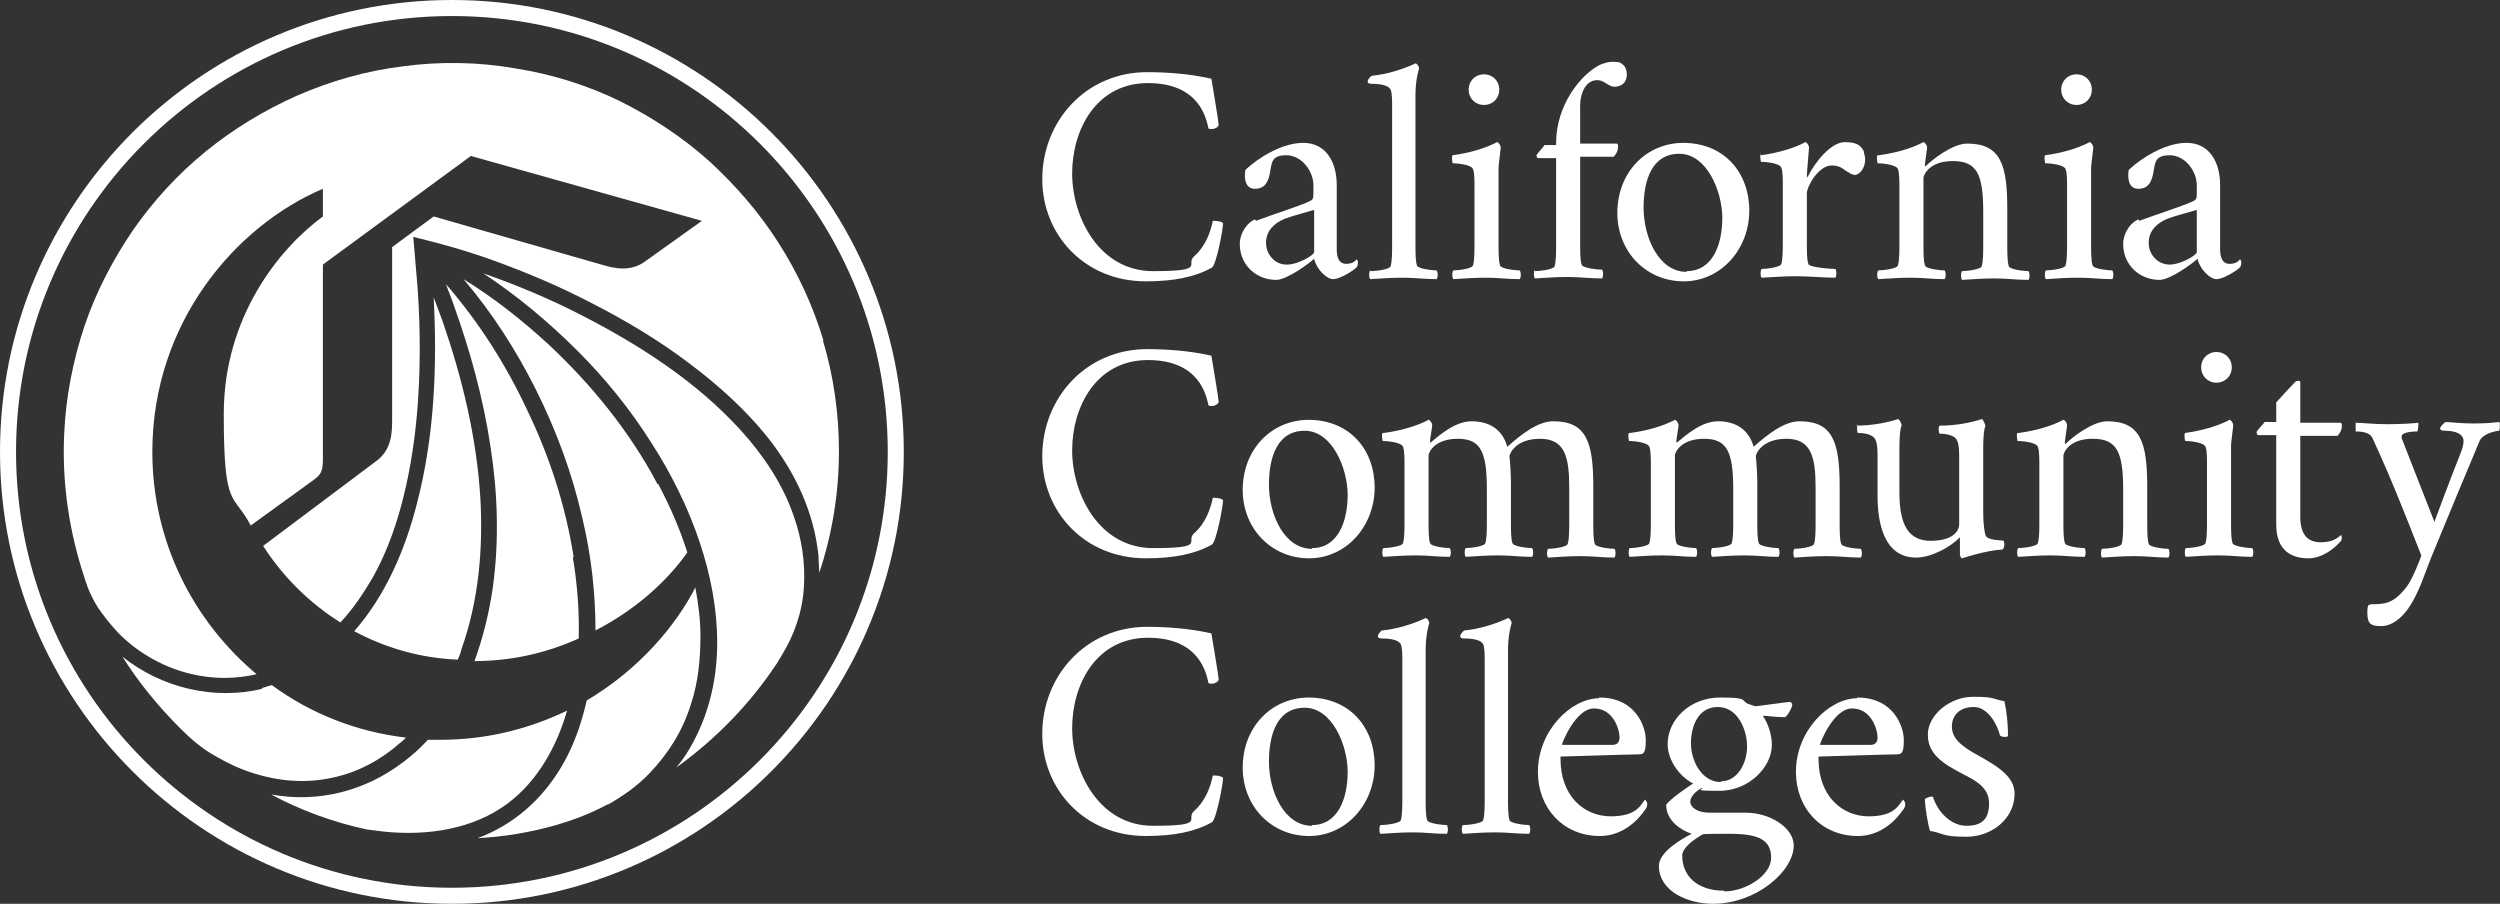 <?xml version="1.0" encoding="UTF-8"?> <svg xmlns="http://www.w3.org/2000/svg" xmlns:xlink="http://www.w3.org/1999/xlink" id="Primary_Logo" version="1.1" viewBox="0 0 343 124"><rect x="0" y="0" width="343" height="124" fill="#333333" stroke="none"/><defs><style> .st0 { fill: #fff; } </style></defs><g><path class="st0" d="M62,124C27.8,124,0,96.2,0,62S27.8,0,62,0s62,27.8,62,62-27.8,62-62,62ZM62,2.2C29,2.2,2.2,29,2.2,62s26.8,59.8,59.8,59.8,59.8-26.8,59.8-59.8S95,2.2,62,2.2Z"></path><path class="st0" d="M78.7,76.4c-1.1-7-3.3-13.8-6.4-20.2-2.9-6.2-6.6-12-11.1-17.2.3.9.7,1.8,1,2.7,2.3,6.4,4.1,12.9,5.1,19.6,1,6.4,1.2,13,.3,19.4-.5,3.4-1.3,6.7-2.5,10,5.3,0,10.1-1.2,14.3-3.1.1-3.7-.2-7.5-.8-11.1ZM58.7,101.5c-1,1.1-2.1,2.1-3.3,3-5.2,4-11.7,5.7-18.2,4.5,4.1,2.2,8.5,3.8,13.1,4.8.8.1,1.6.2,2.4.3,5.9.6,12.2-.3,17-3.9,4.1-3.1,6.7-7.8,8.1-12.7-5,2.4-10.8,4-17.4,4-.6,0-1.2,0-1.8,0ZM65.9,68.3c-.5-8.3-2.5-16.5-5.2-24.3-.4-1.1-.8-2.1-1.2-3.2.5,9.5.1,19.1-2.3,28.3-1.6,6.3-4.3,12.6-8.6,17.5,4.3,2.3,9.1,3.7,14.2,3.9.2-.4.4-.9.5-1.4,2.4-6.7,3-13.9,2.6-20.9ZM36,94.5c-6.6,1.6-13.8-.1-19.2-4.4,2.2,3.5,4.9,6.8,7.9,9.8,1.5,1.5,3,2.8,4.8,3.8,1.7,1,3.4,1.8,5.3,2.4,3.5,1.1,7.2,1.4,10.8.6,3.4-.7,6.6-2.4,9.2-4.7.3-.2.6-.5.9-.8-6.8-.8-13.1-3.3-18.4-7.2-.5.1-.9.3-1.4.4ZM90.2,66.4c-3.8-7.2-9.1-13.7-15-19.2-3.6-3.3-7.4-6.3-11.6-8.9,3.9,4.6,7.2,9.7,9.9,15.1,2.8,5.6,5,11.5,6.4,17.7,1.2,5,1.8,10.2,1.8,15.4,5.4-2.8,9.7-6.6,12.6-10.7h0c-1-3.2-2.4-6.4-4-9.4ZM83.4,110.4c2.1-1.2,4.1-2.6,5.7-4.3,2.6-2.7,4.6-5.9,5.7-9.5,1-3,1.3-6.2,1.3-9.4,0-2.2-.3-4.4-.7-6.6-2.7,5.3-7.8,11.3-14.9,15.5-.6,2.6-1.4,5.1-2.6,7.5-2.3,4.6-5.9,8.4-10.5,10.6-.6.3-1.3.6-1.9.8,3.7-.2,7.3-.8,10.8-1.8.6-.2,1.3-.4,1.9-.6,1.8-.6,3.6-1.4,5.3-2.3h0ZM113,46.8c-1.4-4.7-3.5-9.3-6.2-13.5-2.6-4.1-5.9-7.9-9.5-11.2-3.7-3.3-7.8-6-12.2-8.2-4.5-2.2-9.3-3.7-14.3-4.5-5.1-.9-10.4-1-15.5-.3-5,.6-9.9,2-14.5,4-4.5,2-8.8,4.6-12.6,7.7-3.8,3.1-7.1,6.7-9.9,10.7-2.8,4.1-5.1,8.5-6.7,13.2-1.6,4.8-2.6,9.9-2.8,15-.3,6.6.7,13.3,2.8,19.6.1.4.3.8.4,1.2.3.8.9,2,1.4,2.8.8,1.2,1.7,2.3,2.7,3.4,1.8,1.9,4,3.4,6.4,4.5,4,1.8,8.4,2.3,12.7,1.3-8.7-7.3-14.3-18.2-14.3-30.5,0-17.7,11.4-31,23.4-36.1v3.8c-6,4.4-13.6,13.8-13.6,27.1s1.3,10.7,3.7,15.3l8.7-6.3c.9-.7,1.2-1.1,1.2-2.8v-26.7l20.3-14.9,31.7,8.9-7.7,5.5c-2.1,1.6-4.4,1-6.1.5l-23-6.6-5.7,4.2v23.6c0,1.7,0,4.1-2.1,5.7l-15.6,11.7c2.7,4.2,6.3,7.8,10.6,10.5,1.7-1.8,3.1-3.9,4.4-6.1,1.7-3,2.9-6.2,3.8-9.4,1.2-4.3,1.9-8.6,2.3-13,.5-5.7.5-11.5.1-17.3-.2-2.4-.4-4.7-.6-7.1,3.7.9,7.3,1.9,10.9,3.2,4.7,1.7,9.2,3.6,13.6,5.9,4.7,2.4,9.2,5.1,13.3,8.2,4,3,7.8,6.4,10.9,10.3,3.7,4.7,6.3,10.2,6.9,16.2,0,.8.1,1.6.1,2.3,1.8-5.4,2.7-11,2.7-16.7,0-5.1-.7-10.2-2.2-15.2ZM108.9,70.8c-1.5-4.4-4.2-8.4-7.3-11.8-6.1-6.7-13.9-11.7-21.9-15.8-4.3-2.2-8.8-4.1-13.4-5.7,4.7,3.1,9,6.7,13,10.7,3.8,3.8,7.2,8,10.1,12.6,2.7,4.2,5,8.8,6.6,13.6,1.5,4.5,2.4,9.1,2.4,13.8,0,5.5-1.4,10.9-4.4,15.5-.4.6-.8,1.1-1.2,1.6,5.4-3.9,10.1-8.7,13.8-14.3.2-.3.4-.7.6-1,1.8-2.9,2.9-6.1,3.1-9.5.2-3.3-.3-6.6-1.4-9.7Z"></path></g><g><g><g><path class="st0" d="M157.2,9.9c2.8,0,5.9.2,9,.9,0,0,1,5.9,1,6.3,0,.3-.5.6-.9.6s-.4,0-.5-.1c-.3-1.3-1.2-6.2-8.3-6.2s-10.4,6.4-10.4,12.4,3.7,13.4,11.1,13.4,4.4-.9,5.6-2c1.7-1.5,2.3-3.5,2.6-4.9.4,0,1,0,1.4.3,0,.9-.9,5.6-1.5,6.1-2.3,1.3-5.2,1.9-9.1,1.9-8.4,0-14.2-6.4-14.2-14,0-8,6-14.7,14.4-14.7Z"></path><path class="st0" d="M172.3,30.3c2.4-.9,6.2-2.1,7.4-2.7.4-.2.5-.3.5-1.1v-1.1c0-1.9-1.6-4.1-3.7-4.1s-2,1-2.3,2.6c-.3,1.4-.9,2-2,2s-1.4-.9-1.4-1.8.1-.8.3-1c1.3-1.2,4.6-3.5,7.7-3.5s4.6,2.6,4.6,5.8v8.8c0,1.1.3,2,1.3,2s1.3-.5,1.4-.6c.1,0,.2.2.2.3,0,.3,0,.6-.2.8-.5.5-2.3,1.6-3.2,1.6s-2.3-1.4-2.6-2.8c-.5.5-3.7,2.9-5.2,2.9-2.8,0-5-2.1-5-4.9,0-1.7,1.2-3.1,2.1-3.4ZM176.6,36.3c1.5,0,3.7-1.3,3.7-1.7v-5.8c-1.1.3-3.2.9-4,1.2-1.5.6-2.6,1.7-2.6,3.3s1.2,3,2.8,3Z"></path><path class="st0" d="M188.1,37.2c.5,0,2.6-.2,2.7-.7.2-.7.2-1.9.2-3.1V14.5c0-.6,0-1.7-.2-2.2-.3-.6-1.4-.8-2.6-.8s-.1-1.1,0-1.1c2.1-.2,4.3-.9,6-1.7.2,0,.5.4.5.7,0,0-.5,1.4-.5,3.7v20.2c0,1.3,0,2.5.2,3.1.1.5,2.2.7,2.7.7.2.2.2,1,0,1.2-1.7,0-2.9-.2-4.6-.2s-2.8.1-4.5.2c-.2-.2-.2-1,0-1.2Z"></path><path class="st0" d="M199.3,21.3c2.2-.3,4.4-.9,6.1-1.8.2,0,.5.5.5.7,0,.3-.3,2.4-.3,2.8v10.3c0,1.3,0,2.5.2,3.1.1.5,2.2.7,2.7.7.2.2.2,1,0,1.2-1.7,0-2.9-.2-4.6-.2s-2.8.1-4.5.2c-.2-.2-.2-1,0-1.2.5,0,2.6-.2,2.7-.7.2-.7.2-1.9.2-3.1v-7.9c0-.6,0-1.7-.2-2.2-.3-.7-2.5-.8-2.8-.8,0,0-.2-.9,0-1.1ZM203.6,10.2c1.2,0,2.1.9,2.1,2.1s-.9,2.1-2.1,2.1-2.1-.9-2.1-2.1.9-2.1,2.1-2.1Z"></path><path class="st0" d="M230.9,19.6c5.6,0,9.1,4,9.1,9.3s-3.9,9.7-9,9.7-9.1-4-9.1-9.4c0-5.5,3.9-9.6,9.1-9.6ZM231.4,37.2c3.6,0,4.9-3.7,4.9-7.3s-2.1-8.8-5.9-8.8-4.9,3.7-4.9,7.4c0,4.1,2.1,8.8,5.9,8.8Z"></path><path class="st0" d="M241.6,21.3c2.2-.3,4.4-.9,6.1-1.8.2,0,.5.5.5.7,0,.3-.3,3.4-.3,3.9s.1.1.2,0c.9-1.8,3.1-4.6,5-4.6s2.2.6,2.6,1.2c0,.3.2.7.2,1.1,0,1.6-1,2.2-1.4,2.2s-.8-.3-1.3-.6c-.5-.4-1-.7-1.9-.7-1.8,0-3.4,2.9-3.4,3.8v6.6c0,1.3,0,2.5.2,3.1.1.5,3.1.7,3.7.7.2.2.2,1,0,1.2-1.7,0-3.6-.2-5.3-.2s-3,.1-4.8.2c-.2-.2-.2-1,0-1.2.5,0,2.6-.2,2.7-.7.2-.7.2-1.9.2-3.1v-7.9c0-.6,0-1.7-.2-2.2-.3-.7-2.5-.8-2.8-.8,0,0-.2-.9,0-1.1Z"></path><path class="st0" d="M257.8,21.3c2.2-.3,4.4-.9,6.1-1.8.2,0,.5.5.5.7,0,.3-.3,2.1-.3,2.4s0,.2,0,.2,0,0,.1,0c.9-.9,3.7-3.1,5.7-3.1,4.6,0,5.5,2.9,5.5,9v4.7c0,1.3,0,2.5.2,3.1.1.5,2.2.7,2.7.7.2.2.2,1,0,1.2-1.7,0-2.9-.2-4.6-.2s-2.8.1-4.5.2c-.2-.2-.2-1,0-1.2.5,0,2.6-.2,2.7-.7.2-.7.2-1.9.2-3.1v-4.3c0-5.3-.9-7-4.2-7s-4,2-4,2.3v8.9c0,1.3,0,2.5.2,3.1.1.5,2.2.7,2.7.7.2.2.2,1,0,1.2-1.7,0-2.9-.2-4.6-.2s-2.8.1-4.5.2c-.2-.2-.2-1,0-1.2.5,0,2.6-.2,2.7-.7.2-.7.2-1.9.2-3.1v-7.7c0-.6,0-1.9-.2-2.4-.3-.7-2.5-.8-2.8-.8,0,0-.2-.9,0-1.1Z"></path><path class="st0" d="M280.6,21.3c2.2-.3,4.4-.9,6.1-1.8.2,0,.5.5.5.7,0,.3-.3,2.4-.3,2.8v10.3c0,1.3,0,2.5.2,3.1.1.5,2.2.7,2.7.7.2.2.2,1,0,1.2-1.7,0-2.9-.2-4.6-.2s-2.8.1-4.5.2c-.2-.2-.2-1,0-1.2.5,0,2.6-.2,2.7-.7.2-.7.2-1.9.2-3.1v-7.9c0-.6,0-1.7-.2-2.2-.3-.7-2.5-.8-2.8-.8,0,0-.2-.9,0-1.1ZM284.9,10.2c1.2,0,2.1.9,2.1,2.1s-.9,2.1-2.1,2.1-2.1-.9-2.1-2.1.9-2.1,2.1-2.1Z"></path><path class="st0" d="M293.5,30.3c2.4-.9,6.2-2.1,7.4-2.7.4-.2.5-.3.5-1.1v-1.1c0-1.9-1.6-4.1-3.7-4.1s-2,1-2.3,2.6c-.3,1.4-.9,2-2,2s-1.4-.9-1.4-1.8.1-.8.3-1c1.3-1.2,4.6-3.5,7.7-3.5s4.6,2.6,4.6,5.8v8.8c0,1.1.3,2,1.3,2s1.3-.5,1.4-.6c.1,0,.2.2.2.3,0,.3,0,.6-.2.8-.5.5-2.3,1.6-3.2,1.6s-2.3-1.4-2.6-2.8c-.5.5-3.7,2.9-5.2,2.9-2.8,0-5-2.1-5-4.9,0-1.7,1.2-3.1,2.1-3.4ZM297.7,36.3c1.5,0,3.7-1.3,3.7-1.7v-5.8c-1.1.3-3.2.9-4,1.2-1.5.6-2.6,1.7-2.6,3.3,0,1.6,1.2,3,2.9,3Z"></path></g><g><path class="st0" d="M157.2,47.9c2.8,0,5.9.2,9,.9,0,0,1,5.9,1,6.3,0,.3-.5.6-.9.6s-.4,0-.5-.1c-.3-1.3-1.2-6.2-8.3-6.2s-10.4,6.4-10.4,12.4,3.7,13.4,11.1,13.4,4.4-.9,5.6-2c1.7-1.5,2.3-3.5,2.6-4.9.4,0,1,0,1.4.3,0,.9-.9,5.6-1.5,6.1-2.3,1.3-5.2,1.9-9.1,1.9-8.4,0-14.2-6.4-14.2-14,0-8,6-14.7,14.4-14.7Z"></path><path class="st0" d="M179.5,57.6c5.6,0,9.1,4,9.1,9.3s-3.9,9.7-9,9.7-9.1-4-9.1-9.4c0-5.5,3.9-9.6,9.1-9.6ZM180,75.2c3.6,0,4.9-3.7,4.9-7.3s-2.1-8.8-5.9-8.8-4.9,3.7-4.9,7.4c0,4.1,2.1,8.8,5.9,8.8Z"></path><path class="st0" d="M189.9,59.4c2.2-.3,4.4-.9,6.1-1.8.2,0,.5.5.5.7,0,.3-.3,1.9-.3,2.2s0,.2,0,.2,0,0,.1,0c1.1-.9,3.3-2.9,5.6-2.9s4.2,1,4.9,3.5c1.9-1.7,4.2-3.5,6.3-3.5,4.6,0,5.5,2.9,5.5,9v4.7c0,1.3,0,2.5.2,3.1.1.5,2.2.7,2.7.7.2.2.2,1,0,1.2-1.7,0-2.9-.2-4.6-.2s-2.8.1-4.5.2c-.2-.2-.2-1,0-1.2.5,0,2.6-.2,2.7-.7.2-.7.2-1.9.2-3.1v-4.6c0-4.2-.6-6.7-4-6.7s-4.2,2.1-4.2,2.4c.1.9.2,2.6.2,3.6v5.2c0,1.3,0,2.5.2,3.1.1.5,2.2.7,2.7.7.2.2.2,1,0,1.2-1.7,0-2.9-.2-4.6-.2s-2.8.1-4.5.2c-.2-.2-.2-1,0-1.2.5,0,2.6-.2,2.7-.7.2-.7.2-1.9.2-3.1v-4.3c0-5.2-.9-6.9-4-6.9s-4,1.8-4,2.3v8.9c0,1.3,0,2.5.2,3.1.1.5,2.2.7,2.7.7.2.2.2,1,0,1.2-1.7,0-2.9-.2-4.6-.2s-2.8.1-4.5.2c-.2-.2-.2-1,0-1.2.5,0,2.6-.2,2.7-.7.2-.7.2-1.9.2-3.1v-7.7c0-.6,0-1.9-.2-2.4-.3-.7-2.5-.8-2.8-.8,0,0-.2-.9,0-1.1Z"></path><path class="st0" d="M223.7,59.4c2.2-.3,4.4-.9,6.1-1.8.2,0,.5.5.5.7,0,.3-.3,1.9-.3,2.2s0,.2,0,.2,0,0,.1,0c1.1-.9,3.3-2.9,5.6-2.9s4.2,1,4.9,3.5c1.9-1.7,4.2-3.5,6.3-3.5,4.6,0,5.5,2.9,5.5,9v4.7c0,1.3,0,2.5.2,3.1.1.5,2.2.7,2.7.7.2.2.2,1,0,1.2-1.7,0-2.9-.2-4.6-.2s-2.8.1-4.5.2c-.2-.2-.2-1,0-1.2.5,0,2.6-.2,2.7-.7.2-.7.2-1.9.2-3.1v-4.6c0-4.2-.6-6.7-4-6.7s-4.2,2.1-4.2,2.4c.1.9.2,2.6.2,3.6v5.2c0,1.3,0,2.5.2,3.1.1.5,2.2.7,2.7.7.2.2.2,1,0,1.2-1.7,0-2.9-.2-4.6-.2s-2.8.1-4.5.2c-.2-.2-.2-1,0-1.2.5,0,2.6-.2,2.7-.7.2-.7.2-1.9.2-3.1v-4.3c0-5.2-.9-6.9-4-6.9s-4,1.8-4,2.3v8.9c0,1.3,0,2.5.2,3.1.1.5,2.2.7,2.7.7.2.2.2,1,0,1.2-1.7,0-2.9-.2-4.6-.2s-2.8.1-4.5.2c-.2-.2-.2-1,0-1.2.5,0,2.6-.2,2.7-.7.2-.7.2-1.9.2-3.1v-7.7c0-.6,0-1.9-.2-2.4-.3-.7-2.5-.8-2.8-.8,0,0-.2-.9,0-1.1Z"></path><path class="st0" d="M254.6,58.4c2.2,0,4.3-.4,5.8-.9.2,0,.5.6.5.9-.2.3-.3,1.7-.3,2.9v6.3c0,4.5,1.3,6.6,4.3,6.6s3.9-1.3,3.9-2.3v-9.2c0-.6,0-1.7-.3-2.3-.4-.8-1.8-.9-2.4-.9-.1-.1-.2-.9,0-1.1,2.2,0,4.3-.4,5.8-.9.2,0,.5.8.5,1-.2.3-.3,1.5-.3,2.8v8.9c0,.5,0,2,.3,3.2.2.8,2.4.7,2.5.8,0,0,.1.3.1.5s-.1.7-.3.7c-2.2.1-5.5,1.2-5.5,1.2-.2,0-.3-.4-.3-.7v-2c0-.2,0-.2,0-.2-1.2,1.3-3.9,2.8-6,2.8-4.5,0-5.3-4.9-5.3-8.5v-5.4c0-.6,0-1.7-.3-2.3-.4-.8-1.8-.9-2.4-.9-.1-.1-.2-.9,0-1.1Z"></path><path class="st0" d="M277,59.4c2.2-.3,4.4-.9,6.1-1.8.2,0,.5.5.5.7,0,.3-.3,2.1-.3,2.4s0,.2,0,.2,0,0,.1,0c.9-.9,3.7-3.1,5.7-3.1,4.6,0,5.5,2.9,5.5,9v4.7c0,1.3,0,2.5.2,3.1.1.5,2.2.7,2.7.7.2.2.2,1,0,1.2-1.7,0-2.9-.2-4.6-.2s-2.8.1-4.5.2c-.2-.2-.2-1,0-1.2.5,0,2.6-.2,2.7-.7.2-.7.2-1.9.2-3.1v-4.3c0-5.3-.9-7-4.2-7s-4,2-4,2.3v8.9c0,1.3,0,2.5.2,3.1.1.5,2.2.7,2.7.7.2.2.2,1,0,1.2-1.7,0-2.9-.2-4.6-.2s-2.8.1-4.5.2c-.2-.2-.2-1,0-1.2.5,0,2.6-.2,2.7-.7.2-.7.2-1.9.2-3.1v-7.7c0-.6,0-1.9-.2-2.4-.3-.7-2.5-.8-2.8-.8,0,0-.2-.9,0-1.1Z"></path><path class="st0" d="M299.8,59.4c2.2-.3,4.4-.9,6.1-1.8.2,0,.5.5.5.7,0,.3-.3,2.4-.3,2.8v10.3c0,1.3,0,2.5.2,3.1.1.5,2.2.7,2.7.7.2.2.2,1,0,1.2-1.7,0-2.9-.2-4.6-.2s-2.8.1-4.5.2c-.2-.2-.2-1,0-1.2.5,0,2.6-.2,2.7-.7.2-.7.2-1.9.2-3.1v-7.9c0-.6,0-1.7-.2-2.2-.3-.7-2.5-.8-2.8-.8,0,0-.2-.9,0-1.1ZM304.1,48.3c1.2,0,2.1.9,2.1,2.1s-.9,2.1-2.1,2.1-2.1-.9-2.1-2.1c0-1.2.9-2.1,2.1-2.1Z"></path><path class="st0" d="M310.7,57.9h1.6v-2.7c.8-.9,2.5-2.7,2.6-2.8.2-.2.7-.2.7,0v5.6h5.5c.2,0,.2.2.2.5,0,.4-.2.9-.6,1.3h-5.1v11.1c0,2.3.9,3.5,2.8,3.5s2.5-.8,2.8-1c0,0,.1.2.1.3,0,.3-.1.6-.2.6-.6.7-2.3,2.3-4.4,2.3s-4.4-.9-4.4-4.6v-12.3h-2.5c-.1,0-.2-.3-.2-.4,0-.2,1.1-1.3,1.1-1.4Z"></path><path class="st0" d="M323.2,58c.8,0,2.5.2,4.3.2s3.5-.1,4.3-.2c0,.3,0,1.2-.2,1.2s-2.1,0-2.1.7,0,0,0,.2l4.5,11.5s2.1-5.7,3.7-9.7c.2-.5.3-1.1.3-1.4,0-.9-1-1.4-2.5-1.4s-.2-1,0-1.2c.6,0,2.1.2,3.8.2s2.7-.1,3.6-.2c.2.3,0,1.2,0,1.2-.3,0-2.2.3-2.7,1.4-2.5,6-3.9,9.3-6.4,15.4-1.1,2.6-1.8,5.3-3.4,7.6-1,1.4-2.3,2.4-3.7,2.4s-1.9-.3-1.9-1.8.3-1,.5-1.2c2,0,3.1-.1,4.9-2.4.7-.9,1.9-3.8,2-4.3-2.4-6.1-4.2-10.7-6.7-16.1-.4-.9-1.8-.9-2.3-.9,0,0,0-1.1,0-1.2Z"></path></g><g><path class="st0" d="M157.2,86c2.8,0,5.9.2,9,.9,0,0,1,5.9,1,6.3,0,.3-.5.6-.9.6s-.4,0-.5-.1c-.3-1.3-1.2-6.2-8.3-6.2s-10.4,6.4-10.4,12.4,3.7,13.4,11.1,13.4,4.4-.9,5.6-2c1.7-1.5,2.3-3.5,2.6-4.9.4,0,1,0,1.4.3,0,.9-.9,5.6-1.5,6.1-2.3,1.3-5.2,1.9-9.1,1.9-8.4,0-14.2-6.4-14.2-14,0-8,6-14.7,14.4-14.7Z"></path><path class="st0" d="M179.5,95.7c5.6,0,9.1,4,9.1,9.3s-3.9,9.7-9,9.7-9.1-4-9.1-9.4c0-5.5,3.9-9.6,9.1-9.6ZM180,113.2c3.6,0,4.9-3.7,4.9-7.3s-2.1-8.8-5.9-8.8-4.9,3.7-4.9,7.4c0,4.1,2.1,8.8,5.9,8.8Z"></path><path class="st0" d="M189.5,113.2c.5,0,2.6-.2,2.7-.7.2-.7.2-1.9.2-3.1v-18.8c0-.6,0-1.7-.2-2.2-.3-.6-1.4-.8-2.6-.8s-.1-1.1,0-1.1c2.1-.2,4.3-.9,6-1.7.2,0,.5.4.5.7,0,0-.5,1.4-.5,3.7v20.2c0,1.3,0,2.5.2,3.1.1.5,2.2.7,2.7.7.2.2.2,1,0,1.2-1.7,0-2.9-.2-4.6-.2s-2.8.1-4.5.2c-.2-.2-.2-1,0-1.2Z"></path><path class="st0" d="M200.8,113.2c.5,0,2.6-.2,2.7-.7.2-.7.2-1.9.2-3.1v-18.8c0-.6,0-1.7-.2-2.2-.3-.6-1.4-.8-2.6-.8s-.1-1.1,0-1.1c2.1-.2,4.3-.9,6-1.7.2,0,.5.4.5.7,0,0-.5,1.4-.5,3.7v20.2c0,1.3,0,2.5.2,3.1.1.5,2.2.7,2.7.7.2.2.2,1,0,1.2-1.7,0-2.9-.2-4.6-.2s-2.8.1-4.5.2c-.2-.2-.2-1,0-1.2Z"></path><path class="st0" d="M219.4,95.7c5.1,0,6.4,4.1,6.4,5.8s-.2,2-1,2c-1.3,0-10.2.3-10.7.3v.3c0,5.2,3.3,7.9,6.9,7.9s4.1-1.6,4.7-2.3c0,0,.3.3.3.6s-.1.6-.3.8c-.8,1.2-2.9,3.6-6.2,3.6-5,0-8.5-3.8-8.5-8.8,0-5.7,4.6-10.1,8.4-10.1ZM221.2,102.2c.5,0,1-.2,1-1,0-1.2-.9-4-3.5-4s-4.5,5-4.4,5h6.9Z"></path><path class="st0" d="M232.1,114.4c-1.5-.5-3.5-1.8-3.5-4,.7-.9,2.9-2.4,3.7-2.9-2.1-1.1-3.5-3.4-3.5-5.4,0-3.4,3.1-6.4,7.2-6.4s2.7.4,3.9.9c.2,0,.7.3,1,.3l4.6-.6c.3,0,.4.3.4.4,0,.3-.6,1.5-1,1.7-1.1,0-2.8-.2-2.8-.2-.1,0-.2,0-.2.1.2.2,1.2,1.9,1.2,3.9,0,3-3.1,6.3-7.2,6.3s-2-.2-2.4-.4c-.8.4-1.6,1.2-1.6,1.9s.9,1.5,2.6,1.5h5c3.4,0,6.6,2.1,6.6,4.5,0,3.5-5.1,8-11.1,8-3.4,0-7.4-1.7-7.4-5.2,0-1.9,3.1-3.7,4.5-4.4ZM236.6,122.3c2.9,0,6.4-2.2,6.4-4.6s-1.6-3.3-5.6-3.3-3.7,0-4,.2c-1,.6-2.6,1.7-2.6,2.8,0,2.8,2.1,4.8,5.7,4.8ZM236.1,107.2c2.3,0,3.6-2.5,3.6-4.8s-1.3-5.4-4-5.4-3.7,2.6-3.7,5,1.5,5.3,4.1,5.3Z"></path><path class="st0" d="M254.8,95.7c5.1,0,6.4,4.1,6.4,5.8s-.2,2-1,2c-1.3,0-10.2.3-10.7.3v.3c0,5.2,3.3,7.9,6.9,7.9s4.1-1.6,4.7-2.3c0,0,.3.3.3.6s-.1.6-.3.8c-.8,1.2-2.9,3.6-6.2,3.6-5,0-8.5-3.8-8.5-8.8,0-5.7,4.6-10.1,8.4-10.1ZM256.6,102.2c.5,0,1-.2,1-1,0-1.2-.9-4-3.5-4s-4.5,5-4.4,5h6.9Z"></path><path class="st0" d="M264.8,109.3c.1,0,.3,0,.4,0,.5,1.8,2.3,4,4.6,4s3.1-1.1,3.1-3.1-1.6-3-3.4-3.9c-2.9-1.5-5-2.8-5-5.5s3-5.2,6.2-5.2,2.5.3,4.3.6c.3,1.3.5,3.1.5,4.7,0,.2-.2.2-.4.2s-.5,0-.7-.2c-.4-1.6-1.7-3.9-3.6-3.9s-3,1.1-3,2.7,1.3,2.7,3.7,4c2.7,1.5,4.9,2.9,4.9,5.2,0,3.4-3.1,5.9-6.6,5.9s-3.1-.5-5-.8c-.3-.9-.7-3.3-.7-4.4.2-.1.6-.3.8-.3Z"></path></g></g><path class="st0" d="M210.6,37.2c.5,0,2.6-.2,2.7-.7.2-.7.2-1.9.2-3.1v-11.7h-2.5c-.1,0-.2-.3-.2-.4s1.1-1.3,1.1-1.4h1.6v-.3c0-5.2,3.4-9.4,6-10.7.5-.2,1.2-.5,2.2-.4.5,0,.7.1,1.1.5.3.3.4.8.4,1.2,0,1.5-1.2,1.7-1.7,1.7-.4,0-.7-.2-1.2-.5-.5-.3-.7-.4-1.2-.4-1.3,0-2.4,1.4-2.3,4v4.7h5c.2,0,.2.2.2.5,0,.4-.2.9-.6,1.3h-4.6v11.7c0,1.3,0,2.5.2,3.1.1.5,2.3.7,2.8.7.2.2.2,1,0,1.2-1.7,0-3.1-.2-4.7-.2s-2.8.1-4.5.2c-.2-.2-.2-1,0-1.2Z"></path></g></svg> 